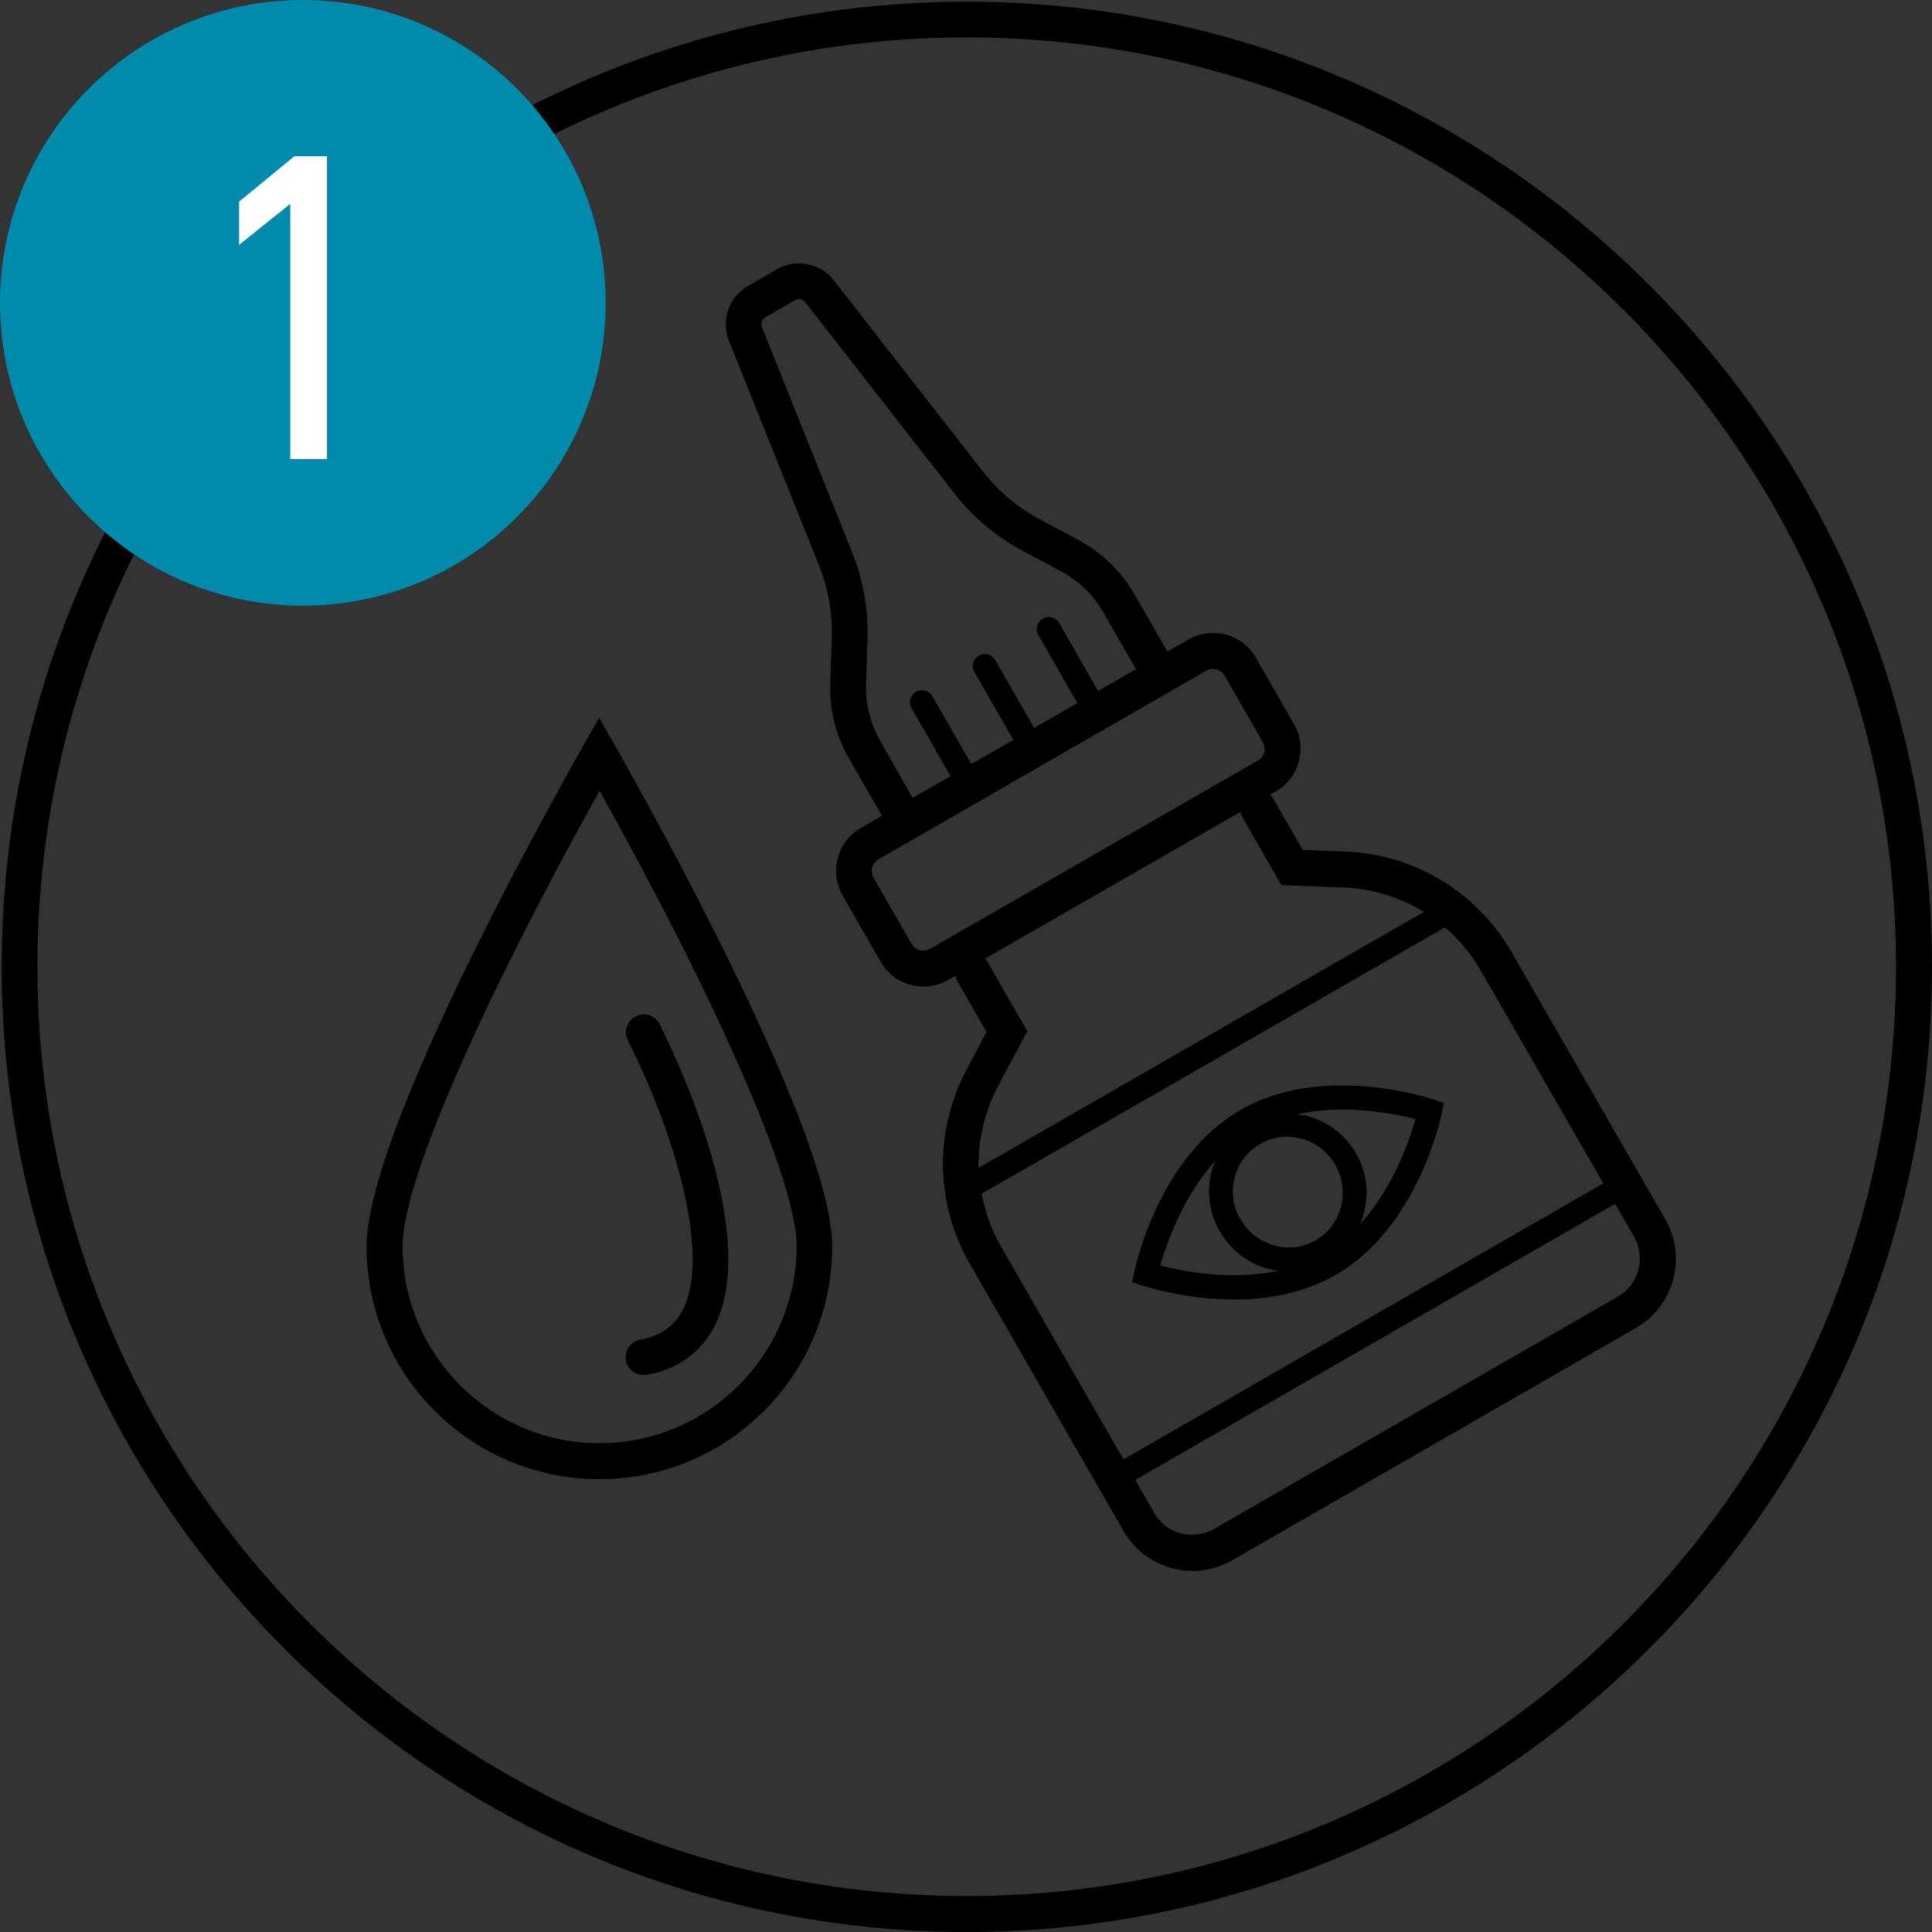 <svg width="120" height="120" viewBox="0 0 120 120" fill="none" xmlns="http://www.w3.org/2000/svg">
<rect x="0" y="0" width="120" height="120" fill="#333333" stroke="none"/>
<path d="M60.045 0.105C27 0.105 0.105 27 0.105 60.045C0.105 93.105 27 120 60.045 120C93.09 120 120 93.105 120 60.045C120 27 93.105 0.105 60.045 0.105ZM60.045 117.765C28.215 117.765 2.325 91.875 2.325 60.045C2.325 28.215 28.215 2.325 60.045 2.325C91.875 2.325 117.765 28.215 117.765 60.045C117.765 91.875 91.875 117.765 60.045 117.765ZM44.415 57.93C42.915 54.945 41.235 51.75 39.405 48.465C38.94 47.625 38.535 46.89 38.19 46.29L37.215 44.58L36.24 46.29C35.895 46.89 35.49 47.625 35.025 48.465C33.21 51.765 31.515 54.945 30.03 57.93C27.915 62.145 26.235 65.835 25.035 68.895C23.535 72.72 22.77 75.585 22.77 77.415C22.77 85.395 29.25 91.875 37.23 91.875C45.21 91.875 51.69 85.395 51.69 77.415C51.69 75.585 50.925 72.735 49.425 68.895C48.21 65.835 46.53 62.145 44.415 57.93ZM37.23 89.64C30.48 89.64 25.005 84.15 25.005 77.4C25.005 76.335 25.365 74.145 27.12 69.705C28.305 66.705 29.955 63.075 32.04 58.92C33.525 55.965 35.19 52.8 37.005 49.545C37.08 49.395 37.17 49.26 37.245 49.11C37.32 49.245 37.395 49.395 37.485 49.545C39.285 52.8 40.965 55.965 42.45 58.92C44.535 63.075 46.185 66.705 47.37 69.705C49.11 74.145 49.485 76.35 49.485 77.4C49.455 84.165 43.965 89.64 37.23 89.64ZM40.965 63.615C41.625 64.905 47.325 76.425 44.415 82.305C43.59 83.97 42.12 85.05 40.17 85.395C40.095 85.41 40.035 85.41 39.975 85.41C39.45 85.41 38.985 85.035 38.88 84.495C38.775 83.895 39.165 83.31 39.78 83.205C41.04 82.98 41.91 82.35 42.435 81.315C44.145 77.85 41.85 70.245 39 64.635C38.715 64.08 38.94 63.42 39.48 63.135C40.02 62.85 40.695 63.06 40.965 63.615ZM103.425 75.72L93.9 59.16C91.74 55.41 87.87 53.055 83.535 52.89L80.91 52.785L79.05 49.545C79.005 49.47 78.945 49.425 78.885 49.365L79.245 49.155C80.715 48.315 81.21 46.44 80.37 44.97L78 40.845C77.16 39.375 75.285 38.88 73.815 39.72L72.51 40.47L70.455 36.9C69.645 35.49 68.445 34.335 67.02 33.555L64.575 32.25C63.195 31.515 62.01 30.51 61.035 29.265L51.78 17.4C50.955 16.335 49.44 16.05 48.285 16.71L47.4 17.22L46.44 17.775C45.27 18.45 44.775 19.89 45.27 21.15L50.865 35.115C51.45 36.57 51.72 38.1 51.66 39.675L51.57 42.45C51.51 44.085 51.915 45.69 52.725 47.1L54.78 50.67L53.46 51.435C52.755 51.84 52.245 52.5 52.035 53.295C51.825 54.09 51.93 54.915 52.335 55.62L54.705 59.745C55.11 60.45 55.77 60.96 56.565 61.17C56.835 61.245 57.105 61.275 57.375 61.275C57.9 61.275 58.425 61.14 58.89 60.87L59.34 60.615C59.37 60.69 59.37 60.78 59.415 60.855L61.275 64.095L60.045 66.42C58.005 70.245 58.08 74.775 60.255 78.525L69.78 95.085C70.44 96.24 71.505 97.05 72.78 97.395C73.215 97.515 73.65 97.575 74.07 97.575C74.925 97.575 75.765 97.35 76.53 96.915L89.07 89.7L101.61 82.485C102.75 81.825 103.575 80.76 103.92 79.485C104.265 78.195 104.085 76.86 103.425 75.72ZM54.66 45.99C54.06 44.94 53.76 43.74 53.79 42.525L53.88 39.75C53.94 37.875 53.625 36.045 52.92 34.29L47.325 20.325C47.235 20.1 47.325 19.83 47.535 19.71L48.42 19.2L49.38 18.645C49.59 18.525 49.86 18.57 50.01 18.765L59.265 30.63C60.42 32.115 61.845 33.315 63.495 34.2L65.94 35.505C67.005 36.09 67.905 36.945 68.505 37.995L70.56 41.565L68.205 42.915L65.79 38.7C65.58 38.34 65.13 38.22 64.77 38.43C64.41 38.64 64.29 39.09 64.5 39.45L66.915 43.665L64.23 45.21L61.815 40.995C61.605 40.635 61.155 40.515 60.795 40.725C60.435 40.935 60.315 41.385 60.525 41.745L62.94 45.96L60.33 47.46L57.915 43.245C57.705 42.885 57.255 42.765 56.895 42.975C56.535 43.185 56.415 43.635 56.625 43.995L59.04 48.21L56.685 49.56L54.66 45.99ZM57.765 58.935C57.57 59.04 57.345 59.07 57.135 59.025C56.925 58.965 56.745 58.83 56.625 58.635L54.255 54.51C54.03 54.105 54.165 53.595 54.57 53.37L72.66 42.96L74.925 41.655C75.06 41.58 75.195 41.55 75.345 41.55C75.63 41.55 75.915 41.7 76.065 41.97L78.435 46.095C78.66 46.5 78.525 47.01 78.135 47.235L57.765 58.935ZM61.995 67.455L63.81 64.05L61.335 59.745C61.29 59.67 61.23 59.625 61.17 59.55L77.04 50.43C77.07 50.505 77.07 50.595 77.115 50.67L79.59 54.975L83.445 55.125C85.26 55.2 86.955 55.725 88.44 56.64L60.78 72.54C60.75 70.8 61.155 69.045 61.995 67.455ZM60.975 74.145L89.745 57.6C90.615 58.35 91.38 59.235 91.965 60.27L99.585 73.5L69.78 90.645L62.16 77.4C61.575 76.38 61.185 75.27 60.975 74.145ZM100.485 80.535L87.945 87.75L75.405 94.965C74.775 95.325 74.04 95.415 73.335 95.235C72.63 95.055 72.045 94.59 71.685 93.96L70.515 91.92L100.32 74.775L101.49 76.8C102.24 78.12 101.79 79.8 100.485 80.535ZM76.635 80.715C78.645 80.715 80.925 80.355 82.95 79.2C88.05 76.26 89.49 69.435 89.55 69.15L89.685 68.505L89.07 68.295C88.785 68.205 82.155 66 77.055 68.94C71.955 71.88 70.515 78.705 70.455 78.99L70.32 79.635L70.935 79.845C71.1 79.89 73.575 80.715 76.635 80.715ZM76.695 73.125C76.92 72.24 77.49 71.505 78.27 71.055C78.78 70.755 79.35 70.605 79.935 70.605C80.235 70.605 80.55 70.65 80.85 70.725C81.735 70.965 82.47 71.55 82.935 72.345C83.88 73.995 83.34 76.095 81.72 77.04C80.94 77.49 80.01 77.61 79.14 77.355C78.255 77.115 77.52 76.53 77.055 75.735C76.575 74.955 76.455 74.025 76.695 73.125ZM87.915 69.51C87.555 70.815 86.535 73.77 84.48 76.035C85.065 74.655 85.035 73.035 84.225 71.64C83.565 70.5 82.515 69.675 81.24 69.33C81.015 69.27 80.775 69.24 80.55 69.21C83.55 68.55 86.595 69.165 87.915 69.51ZM75.495 72.09C75.405 72.3 75.315 72.525 75.255 72.75C74.925 74.025 75.105 75.345 75.765 76.485C76.425 77.625 77.475 78.45 78.735 78.795C78.945 78.855 79.17 78.9 79.38 78.93C76.395 79.56 73.365 78.945 72.06 78.6C72.435 77.31 73.44 74.355 75.495 72.09Z" fill="black"/>
<path d="M18.81 37.62C29.198 37.62 37.62 29.198 37.62 18.81C37.62 8.422 29.198 0 18.81 0C8.422 0 0 8.422 0 18.81C0 29.198 8.422 37.62 18.81 37.62Z" fill="#008AAC"/>
<path d="M18.03 12.66L14.85 15.21V12.525L18.285 9.705H20.31V28.515H18.03V12.66V12.66Z" fill="white"/>
</svg>
